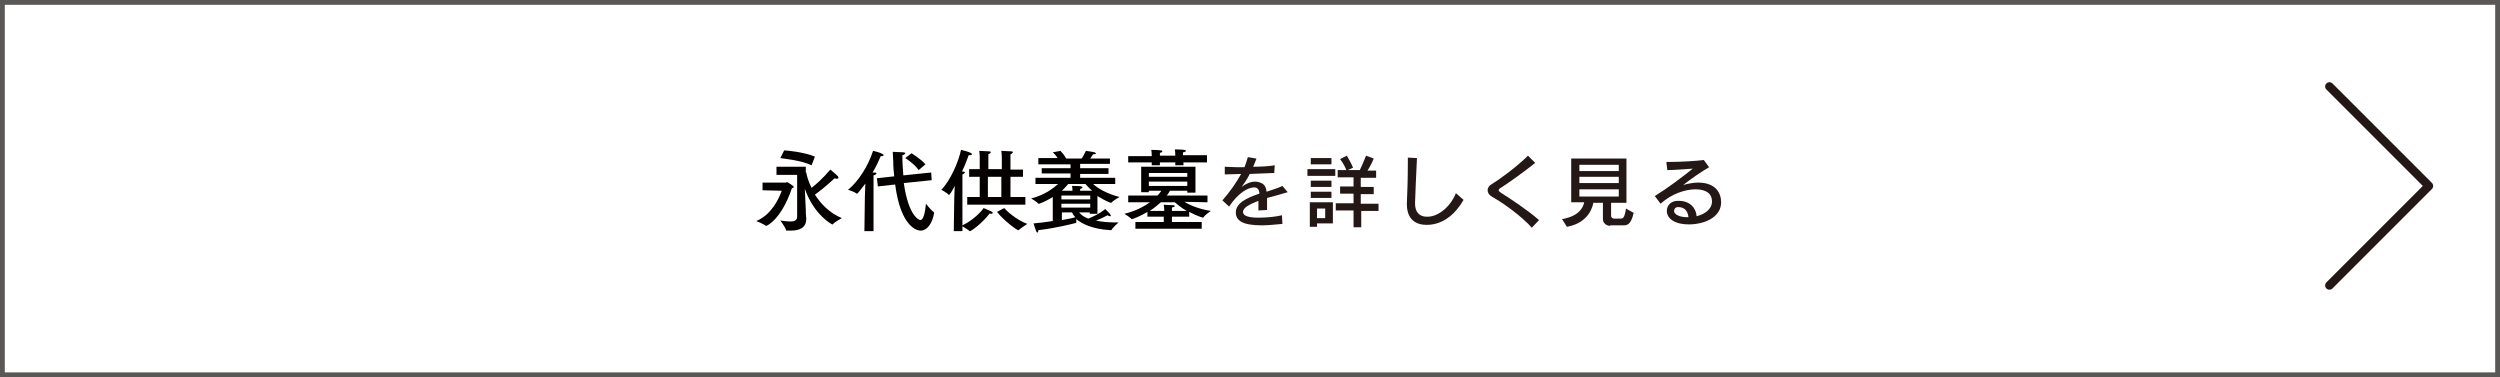 <?xml version="1.0" encoding="utf-8"?>
<!-- Generator: Adobe Illustrator 25.4.8, SVG Export Plug-In . SVG Version: 6.00 Build 0)  -->
<svg version="1.1" xmlns="http://www.w3.org/2000/svg" xmlns:xlink="http://www.w3.org/1999/xlink" x="0px" y="0px"
	 viewBox="0 0 520.3 78.5" style="enable-background:new 0 0 520.3 78.5;" xml:space="preserve">
<rect x="0" y="0" width="520.3" height="78.5" fill="#808080" stroke="none"/>
<style type="text/css">
	.st0{fill:#FFFFFF;stroke:#595857;stroke-miterlimit:10;}
	.st1{fill:#040000;}
	.st2{fill:#231815;}
	.st3{fill:none;stroke:#231815;stroke-width:1.786;stroke-linecap:round;stroke-linejoin:round;stroke-miterlimit:10;}
</style>
<g id="レイヤー_1">
</g>
<g id="フォント">
	<g>
		<rect x="0.5" y="0.5" class="st0" width="519.3" height="77.5"/>
		<g>
			<path class="st1" d="M158.7,39.6V38l4.8,0c0.1,0,0.2-0.1,0.3-0.1c0.1,0,1.4,0.8,1.4,1c0,0.1-0.1,0.2-0.4,0.3
				c-2.2,6.5-5.2,7.8-5.3,7.8s0,0-0.1,0c-0.5-0.4-2-1-2-1c3.1-1.3,4.6-4.4,5.3-6.3L158.7,39.6z M167.8,35.9c0.1,0.6,0.4,1.8,1.1,3.2
				c0.8-0.6,2.4-2,3.9-3.8c0,0,0.9,0.7,1.5,1.3c0.2,0.2,0.2,0.3,0.2,0.4c0,0.1-0.1,0.2-0.3,0.2c-0.1,0-0.3,0-0.5-0.1
				c-1.7,1.6-3.5,3-4.1,3.4c1.2,1.9,3,3.8,5.6,4.9c0,0-1.5,0.8-1.9,1.3c0,0-0.1,0-0.1,0c-0.1,0-3.8-2-5.7-7.4l0.2,4.3
				c0,0,0,1.2,0.1,1.8c0,0,0,0.1,0,0.1c0,2-1.5,2.5-3.3,2.5c-0.3,0-0.5,0-0.8,0c0,0-0.1,0-0.1-0.1c-0.2-0.7-1.2-2-1.2-2
				c0.8,0.1,1.5,0.2,2.1,0.2c0.8,0,1.4-0.2,1.4-1v-8.7h-4.3v-1.7h6.1V35.9z M168.9,34.4c-2.3-1.1-6.1-1.4-6.5-1.5l0.8-1.6
				c0.4,0,4,0.3,6.4,1.3L168.9,34.4z"/>
			<path class="st1" d="M181.8,48.1l-1.9,0l0.1-7.3l0.1-2.6c-0.6,0.8-1.6,2.1-1.7,2.1c0,0,0,0-0.1,0c-0.5-0.4-1.8-0.8-1.8-0.8
				c2.2-1.8,4.2-5,5.2-8.1c0.1,0,2.2,0.5,2.2,0.9c0,0.1-0.2,0.2-0.5,0.2c-0.1,0-0.1,0-0.1,0c-0.4,0.9-0.9,2.1-1.7,3.4
				c0.2,0,0.4,0,0.4,0c0.3,0,0.4,0.1,0.4,0.2c0,0.1-0.2,0.3-0.6,0.4L181.8,48.1z M193.9,37.5l-5.8,0.6c1,7.1,3.3,7.7,3.4,7.7
				c0.9,0,1.1-2.5,1.2-3.4c0,0,1.1,1.4,1.7,1.8c0,0,0,0.1,0,0.1c0,0,0,0,0,0.1c-0.4,2.2-1.5,3.6-2.8,3.6c-0.5,0-4.1-0.4-5.3-9.6
				l-3.6,0.4l-0.2-1.7l3.6-0.4c-0.1-1-0.2-2-0.2-3.1c0-0.7-0.1-1.3-0.1-2c0,0,1.8,0.1,2.2,0.1c0.2,0,0.4,0.1,0.4,0.2
				c0,0.1-0.2,0.3-0.6,0.4c0,1.6,0.1,2.9,0.2,4.2l5.8-0.6L193.9,37.5z M191.2,35.4c-1-1.4-2.8-2.5-2.8-2.5l1.3-1c0,0,2,1.2,2.9,2.3
				L191.2,35.4z"/>
			<path class="st1" d="M200.3,46.9c2.5-1.2,4.2-3.2,4.4-3.6c0,0,1.2,0.5,1.6,0.7c0.2,0.1,0.3,0.2,0.3,0.3c0,0.1-0.1,0.2-0.3,0.2
				c-0.1,0-0.2,0-0.3-0.1c-1.7,2.2-3.9,3.7-4.1,3.7c0,0-0.1,0-0.1,0c-0.2-0.2-1-0.7-1.5-1v1h-1.8l0.1-6.8l0.1-2.6
				c-0.5,1-1.1,1.9-1.2,1.9c0,0,0,0,0,0c-0.4-0.5-1.6-1.1-1.6-1.1c2-2,3.7-6.2,4.1-8.3c0.1,0,2.3,0.5,2.3,0.9c0,0.1-0.2,0.2-0.5,0.2
				c-0.1,0-0.1,0-0.2,0c-0.3,0.8-0.7,2-1.4,3.4c0.1,0,0.2,0,0.2,0c0.3,0,0.4,0.1,0.4,0.2c0,0.1-0.2,0.3-0.5,0.4c0,0.2,0,1.1,0,1.1
				L200.3,46.9z M212.9,36.8h-2.6V41h3.1v1.6h-12.1V41h2.6v-4.2h-2.2v-1.6h2.2v-2.3c0,0,0-1-0.1-1.5c0,0,1.7,0.1,2.1,0.1
				c0.2,0,0.3,0.1,0.3,0.2c0,0.1-0.2,0.3-0.5,0.4c0,0.4,0,1,0,1v2.1h2.8V33c0,0,0-0.9-0.1-1.6c0,0,1.7,0.1,2.1,0.1
				c0.2,0,0.3,0.1,0.3,0.2c0,0.1-0.2,0.3-0.5,0.4c0,0.4,0,1,0,1v2.2h2.6V36.8z M205.6,36.8V41h2.8v-4.2H205.6z M209,43.3
				c0.4,0.5,2.4,2.4,4.8,3.3c0,0-1.4,0.9-1.8,1.3c0,0-0.1,0-0.1,0c-0.3,0-3.1-2.1-4.4-3.8L209,43.3z"/>
			<path class="st1" d="M231.3,34.1h-6.5V35h5.9v1.2h-5.9V37h7.3v1.3l-4.6,0c1,0.9,2.8,2,5.5,2.7c0,0-1.3,0.7-1.7,1.2
				c0,0-0.1,0-0.1,0s0,0-0.1,0c-1-0.4-1.9-0.9-2.7-1.4v3.7h-1.6v-0.3h-2.2c0.3,0.4,0.8,0.9,1.9,1.3c0.7-0.3,2.4-1,3.5-2
				c0,0,1,0.9,1.1,1.2c0,0.1,0.1,0.1,0.1,0.2c0,0.1-0.1,0.1-0.2,0.1s-0.2,0-0.5-0.2c-0.7,0.4-1.6,0.8-2.4,1.1
				c1.2,0.3,2.7,0.4,4.7,0.4c0,0-1.2,1-1.5,1.6c0,0-0.1,0-0.2,0c-3.7-0.2-5.9-1.3-7.1-2.3c0,0.1,0,0.2,0,0.4s0,0.2,0,0.3
				c0,0.1,0,0.1-0.1,0.1c-0.7,0.2-4.3,1.1-7.8,1.5c0,0.3-0.1,0.5-0.2,0.5c-0.1,0-0.2-0.1-0.2-0.2c-0.2-0.4-0.6-1.7-0.6-1.7
				c1.3-0.1,2.7-0.3,4-0.5v-5c-0.8,0.5-1.7,1-2.8,1.4c0,0,0,0-0.1,0s0,0-0.1,0c-0.3-0.4-1.5-1.1-1.5-1.1c2.8-0.7,4.6-2.1,5.6-3
				l-4.7,0V37h7.3v-0.9h-6V35h6v-0.8h-6.7v-1.3h4c-0.4-0.7-1-1.2-1-1.2l1.6-0.3c0,0,0.8,0.8,1.2,1.6h3.2c0.3-0.4,0.6-1,0.9-1.6
				c0,0,1.5,0.2,1.8,0.3c0.2,0.1,0.3,0.2,0.3,0.2c0,0.1-0.1,0.2-0.5,0.2c0,0-0.1,0-0.1,0c-0.2,0.3-0.4,0.6-0.6,0.9h4.1V34.1z
				 M220.9,40.7v0.8h6v-0.8H220.9z M220.9,42.4v0.8h6v-0.8H220.9z M221,44.2v1.6c1.2-0.2,2.2-0.4,2.8-0.6c-0.4-0.4-0.6-0.8-0.7-1
				H221z M222.3,38.3c-0.2,0.3-0.7,0.8-1.3,1.4h2.2c0-0.2,0-0.7-0.1-1c1.2,0,2.2,0,2.2,0.3c0,0.1-0.2,0.3-0.5,0.3c0,0.1,0,0.3,0,0.4
				h2.5c-0.7-0.6-1.1-1.1-1.4-1.4H222.3z"/>
			<path class="st1" d="M248.7,40.1h-1.6v-0.4h-3.6c-0.2,0.3-0.4,0.7-0.7,1h8.5v1.4l-4.8-0.1c1.1,0.7,3,1.5,5.5,1.9
				c0,0-1.2,0.8-1.5,1.3c0,0-0.1,0.1-0.1,0.1c-0.1,0-1.2-0.3-2.9-1.2v1h-3.6v1.1h6.2v1.4h-13.8v-1.4h5.9v-1.1h-3.4v-1
				c-1.3,0.8-3,1.5-3.2,1.5c0,0-0.1,0-0.1,0c-0.3-0.4-1.5-1.1-1.5-1.1c2-0.5,3.8-1.3,5.3-2.4l-4.5,0v-1.4h6.1c0.3-0.3,0.6-0.7,0.8-1
				h-2.6v0.3h-1.6v-5.3h11.3V40.1z M251.3,33.8h-5v0.6h-1.7v-0.6h-3.2v0.6h-1.7v-0.6h-4.9v-1.3h4.9v-0.1c0,0,0-0.7-0.1-1.2
				c0,0,1.5,0,2,0.1c0.2,0,0.3,0.1,0.3,0.2c0,0.1-0.2,0.3-0.5,0.3c0,0.2,0,0.5,0,0.6h3.2v-0.1c0,0,0-0.7-0.1-1.2c0,0,1.5,0,2,0.1
				c0.2,0,0.3,0.1,0.3,0.2c0,0.1-0.2,0.3-0.6,0.3c0,0.2,0,0.5,0,0.6h5V33.8z M239.1,36v0.8h8V36H239.1z M239.1,37.8v0.9h8v-0.9
				H239.1z M241.6,42.1c-0.7,0.6-1.4,1.2-2.3,1.8h3v-0.1c0,0,0-0.7-0.1-1.2c0,0,1.3,0.1,1.9,0.1c0.3,0,0.4,0.1,0.4,0.2
				c0,0.1-0.2,0.2-0.6,0.3c0,0.1,0,0.3,0,0.4c0,0.1,0,0.2,0,0.2v0.1h3.1c-1.1-0.6-1.9-1.3-2.5-1.8H241.6z"/>
			<path class="st2" d="M266.9,46.6c-1.3,0.1-2.9,0.3-4.3,0.3c-4.2,0-5.4-1.1-5.4-2.7c0-1.9,2.2-3,4.9-3.9c0-0.7-0.3-1.3-1.1-1.3
				c-1.2,0-3.3,1.1-5.2,4l-1.4-1.3c1.6-1.8,2.9-3.7,3.9-5.5c-1,0-2.2,0.1-3.4,0.1l0-1.6c0.7,0,1.6,0.1,2.6,0.1c0.5,0,1,0,1.5,0
				c0.3-0.7,0.5-1.4,0.7-2.1l1.8,0.3c-0.2,0.5-0.4,1.1-0.7,1.7c1.6,0,3.3-0.1,4.5-0.3l-0.1,1.6c-1.6,0.1-3.3,0.1-5.1,0.2
				c-0.5,1-1.1,1.9-1.7,2.7c0.8-0.6,1.8-1.1,2.8-1.1c0.4,0,0.9,0.1,1.3,0.3c0.7,0.3,1,0.9,1.1,1.8c1.1-0.4,2.3-0.7,3.3-1.2L268,40
				c-1.3,0.4-2.8,0.8-4.3,1.2c0,0.7,0,1.5,0,2.5l-1.8,0.1c0-0.7,0-1.3,0-2c-1.8,0.7-3.2,1.4-3.2,2.3c0,1.2,2.4,1.2,3.3,1.2
				c1.7,0,3.6-0.2,4.8-0.5L266.9,46.6z"/>
			<path class="st2" d="M272.1,36.6v-1.4h5.8v1.4H272.1z M274.1,46.6v0.6h-1.5v-5.1h4.8v4.4H274.1z M272.8,34.2v-1.3h4.3v1.3H272.8z
				 M272.8,41.2v-1.3h4.3v1.3H272.8z M272.8,38.9v-1.3h4.3v1.3H272.8z M275.8,43.4h-1.7v2h1.7V43.4z M283.3,43.8v3.5h-1.6v-3.5H278
				v-1.5h3.7v-2h-2.8v-1.5h2.8v-1.9h-3.3v-1.5h1.8c-0.1-0.3-0.6-1.4-1.3-2.3l1.4-0.7c0.8,1.3,1.3,2.5,1.3,2.5l-1.1,0.5h2.5
				c0.3-0.6,0.8-1.7,1.3-3l1.6,0.6c-0.4,1-0.9,1.9-1.3,2.5h1.8v1.5h-3.2v1.9h2.7v1.5h-2.7v2h3.7v1.5H283.3z"/>
			<path class="st2" d="M304.6,41.6c-1.5,2.6-4,5.2-7.7,5.2c-2.1,0-4.1-1-4.1-4.3v-0.2c0.1-2.2,0.2-5.3,0.2-8.4v-1.1l1.9,0.1
				c-0.2,3.4-0.3,7.1-0.4,9.3v0.2c0,1.7,0.9,2.7,2.4,2.7c0.3,0,0.7,0,1.1-0.1c1.8-0.4,4-2.2,5-4.8L304.6,41.6z"/>
			<path class="st2" d="M318.8,47.4c-2-2.3-6-5.2-8.2-6.4c-0.7-0.4-1-0.9-1-1.4c0-0.5,0.3-1,0.9-1.3c1.5-0.9,5.2-3.6,7.5-5.9
				l1.5,1.5c-2.5,2-4.9,3.7-7,5.1c-0.4,0.2-0.6,0.4-0.6,0.6s0.2,0.3,0.6,0.6c1.9,1.2,5.4,3.5,7.8,5.6L318.8,47.4z"/>
			<path class="st2" d="M335.1,47c0,0-1.5,0-1.5-1.5v-3.3h-2c-0.1,0.7-0.9,4.2-5.5,5l-1-1.6c3.5-0.6,4.4-2.4,4.6-3.5H327V33h11.5
				v9.2h-3.2v2.7c0,0.5,0.5,0.6,0.6,0.6h1.3c0.5,0,0.9,0,1.2-2.1l1.6,0.9c-0.6,2.6-1.4,2.6-2.3,2.6H335.1z M336.9,34.3h-8.2v1.3h8.2
				V34.3z M336.9,36.8h-8.2v1.3h8.2V36.8z M336.9,39.4h-8.2v1.5h8.2V39.4z"/>
			<path class="st2" d="M349.4,41.8c2.4,0,3.6,1.6,3.7,3.2c1.6-0.4,3.2-1.4,3.2-3.1c0-1.5-1.1-2.5-3.4-2.5c-2.1,0-5,0.9-7.3,3
				l-1.2-1.6c2.9-1.8,5.5-3.8,7.9-5.7c-1.7,0.1-3.8,0.3-5.3,0.3l-0.2-1.7c0.2,0,0.5,0,0.8,0c2.2,0,5.5-0.2,7-0.4l1.1,1.5
				c-1.4,0.8-3.9,2.5-5.4,3.7c1.1-0.3,2.2-0.5,3.1-0.5c3.6,0,4.8,2.1,4.8,4.1c0,3.2-3.6,4.6-6.7,4.6c-3.1,0-4.6-1.3-4.6-2.8
				c0-1.1,0.8-2.1,2.3-2.1H349.4z M351.4,45.2c-0.1-1-0.6-2.1-2.1-2.1h-0.1c-0.5,0-0.8,0.4-0.8,0.8c0,0.7,1.1,1.3,2.7,1.3H351.4z"/>
		</g>
	</g>
	<polyline class="st3" points="484.8,18 505.5,38.7 484.8,59.4 	"/>
</g>
</svg>
